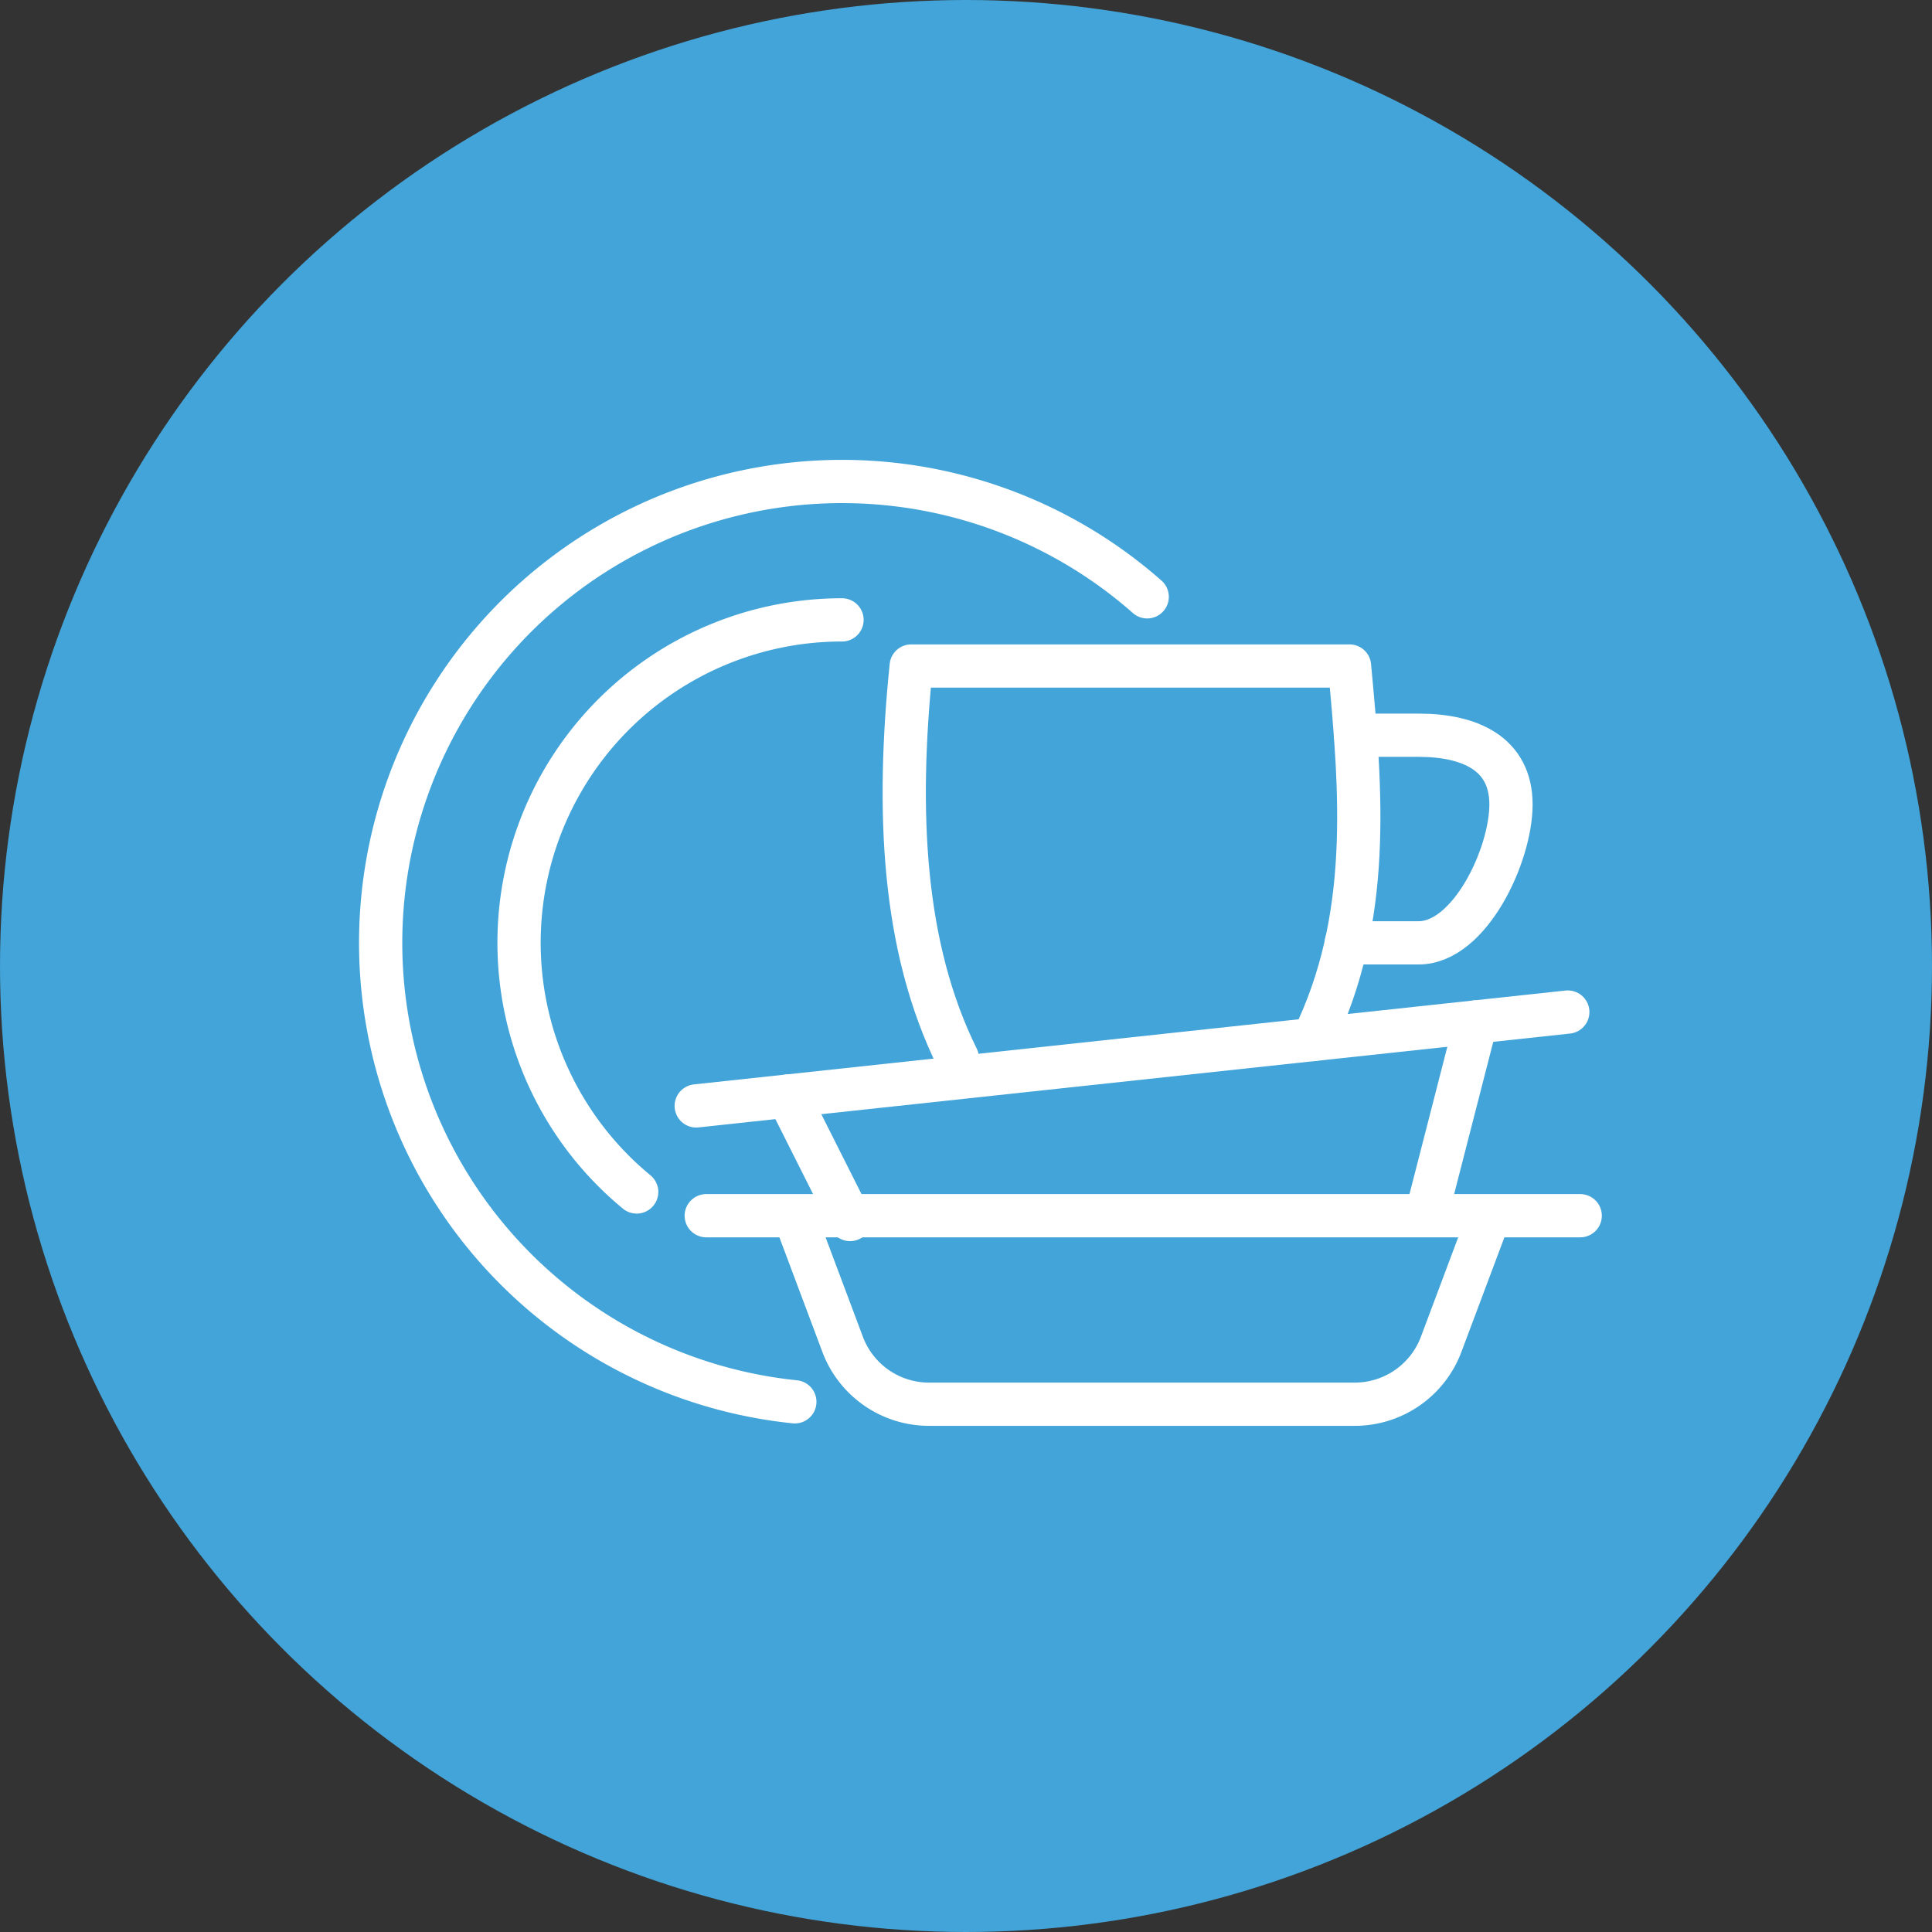 <svg xmlns="http://www.w3.org/2000/svg" width="134" height="134" viewBox="0 0 134 134">
  <rect x="0" y="0" width="134" height="134" fill="#333333" stroke="none"/>
  <g id="Group_278" data-name="Group 278" transform="translate(-1420 -149)">
    <circle id="Ellipse_34" data-name="Ellipse 34" cx="67" cy="67" r="67" transform="translate(1420 149)" fill="#42a4d8"/>
    <g id="Group_167" data-name="Group 167" transform="translate(966.4 -417.606)">
      <path id="Path_283" data-name="Path 283" d="M1317.892,820h4.387c3.535,0,6.4,1.265,6.4,4.8h0c0,3.535-2.865,9.6-6.4,9.6h-5.019" transform="translate(-770.28 -202.4)" fill="none" stroke="#fff" stroke-linecap="round" stroke-linejoin="round" stroke-width="3"/>
      <path id="Path_284" data-name="Path 284" d="M533.167,608a32,32,0,1,0-24.439,55.833" transform="translate(0 0)" fill="none" stroke="#fff" stroke-linecap="round" stroke-linejoin="round" stroke-width="3"/>
      <path id="Path_285" data-name="Path 285" d="M608.159,759.678A22.392,22.392,0,0,1,622.4,720" transform="translate(-110.4 -110.4)" fill="none" stroke="#fff" stroke-linecap="round" stroke-linejoin="round" stroke-width="3"/>
      <path id="Path_286" data-name="Path 286" d="M937.645,787.2c-3.812-7.712-4.229-17.1-3.2-27.2h30.4c.823,8.752,1.563,17.5-2.53,25.906" transform="translate(-417.645 -147.2)" fill="none" stroke="#fff" stroke-linecap="round" stroke-linejoin="round" stroke-width="3"/>
      <line id="Line_62" data-name="Line 62" y1="13.24" x2="3.402" transform="translate(552.574 637.485)" fill="none" stroke="#fff" stroke-linecap="round" stroke-linejoin="round" stroke-width="3"/>
      <line id="Line_63" data-name="Line 63" x2="4.308" y2="8.565" transform="translate(508.252 642.624)" fill="#fff" stroke="#fff" stroke-linecap="round" stroke-linejoin="round" stroke-width="3"/>
      <line id="Line_64" data-name="Line 64" x1="60.45" y2="6.51" transform="translate(501.889 636.8)" fill="none" stroke="#fff" stroke-linecap="round" stroke-linejoin="round" stroke-width="3"/>
      <path id="Path_287" data-name="Path 287" d="M840,1240l3.243,8.647a6.4,6.4,0,0,0,5.992,4.153h29.529a6.4,6.4,0,0,0,5.992-4.153L888,1240" transform="translate(-331.2 -588.8)" fill="none" stroke="#fff" stroke-linecap="round" stroke-linejoin="round" stroke-width="3"/>
      <line id="Line_65" data-name="Line 65" x1="60.617" transform="translate(502.583 650.925)" fill="none" stroke="#fff" stroke-linecap="round" stroke-linejoin="round" stroke-width="3"/>
    </g>
  </g>
</svg>
